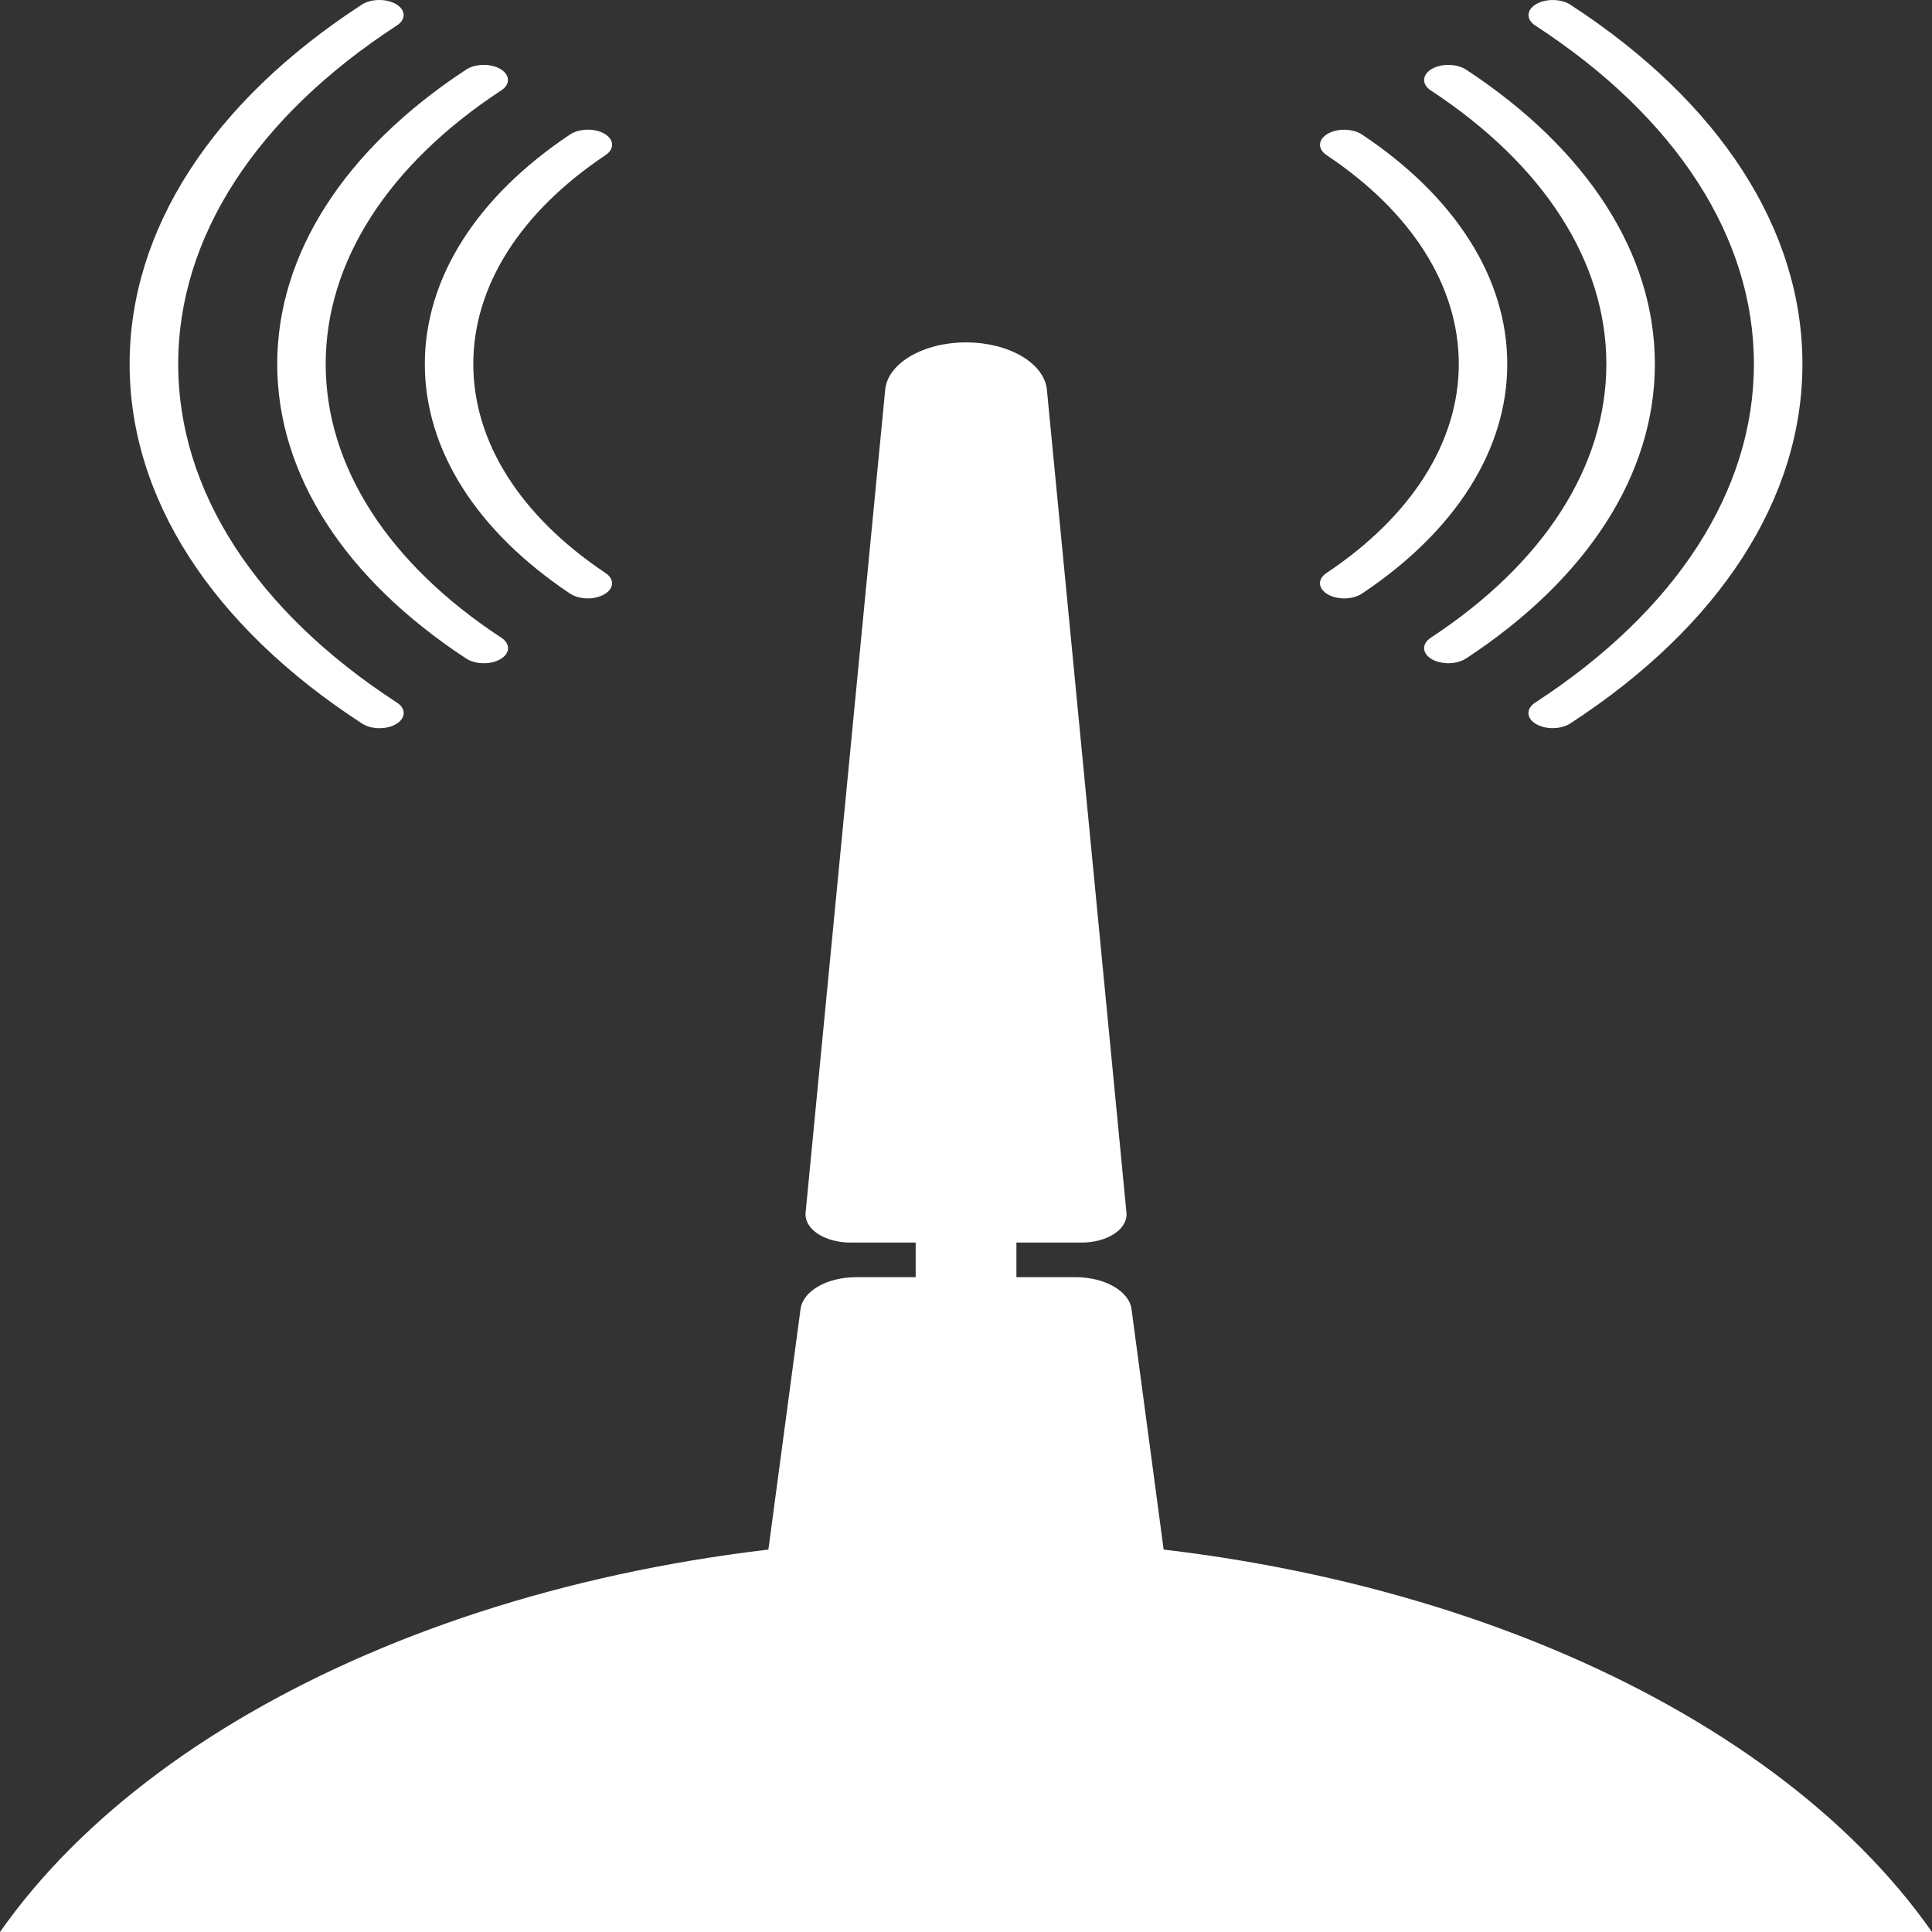 <?xml version="1.0" encoding="UTF-8"?> <svg xmlns="http://www.w3.org/2000/svg" width="45" height="45" viewBox="0 0 45 45" fill="none"><rect x="0" y="0" width="45" height="45" fill="#333333" stroke="none"/> <path d="M26.79 36.339C26.826 36.605 26.681 36.869 26.389 37.066C26.097 37.263 25.687 37.376 25.256 37.376H19.746C19.315 37.376 18.904 37.263 18.613 37.066C18.321 36.869 18.175 36.605 18.211 36.339L18.991 30.508C19.032 30.2 19.447 29.963 19.944 29.963H25.057C25.554 29.963 25.968 30.2 26.01 30.508L26.79 36.339Z" fill="white"></path> <path d="M19.945 30.179C19.626 30.179 19.364 30.328 19.336 30.528L18.557 36.355C18.53 36.561 18.642 36.766 18.868 36.918C19.093 37.071 19.411 37.159 19.744 37.159H25.257C25.591 37.159 25.912 37.071 26.134 36.919C26.361 36.766 26.474 36.561 26.446 36.356L25.666 30.527C25.639 30.331 25.371 30.179 25.057 30.179H19.945ZM25.257 37.59H19.744C19.218 37.59 18.712 37.453 18.357 37.211C18.002 36.97 17.822 36.644 17.867 36.319L18.646 30.491C18.704 30.068 19.262 29.748 19.945 29.748H25.057C25.731 29.748 26.3 30.073 26.355 30.491L27.134 36.32C27.179 36.644 27 36.97 26.643 37.211C26.29 37.453 25.785 37.59 25.257 37.59Z" fill="white"></path> <path d="M24.039 9.089C23.99 8.584 23.317 8.19 22.502 8.19C21.687 8.19 21.014 8.584 20.965 9.09L19.111 28.264C19.099 28.384 19.167 28.502 19.3 28.59C19.433 28.677 19.618 28.726 19.811 28.726H25.192C25.385 28.726 25.57 28.677 25.703 28.59C25.835 28.502 25.904 28.384 25.893 28.264L24.039 9.089Z" fill="white"></path> <path d="M22.5 8.404C21.87 8.404 21.346 8.711 21.311 9.103L19.455 28.277C19.448 28.339 19.483 28.397 19.553 28.442C19.618 28.487 19.714 28.512 19.81 28.512H25.191C25.288 28.512 25.384 28.487 25.451 28.442C25.518 28.397 25.553 28.339 25.548 28.276L23.692 9.103C23.655 8.711 23.13 8.404 22.5 8.404ZM25.191 28.942H19.81C19.524 28.942 19.244 28.868 19.049 28.738C18.851 28.608 18.749 28.431 18.763 28.253L20.618 9.077C20.677 8.459 21.506 7.975 22.5 7.975C23.498 7.975 24.324 8.459 24.384 9.077L26.238 28.252C26.253 28.431 26.151 28.608 25.953 28.738C25.758 28.868 25.479 28.942 25.191 28.942Z" fill="white"></path> <path d="M23.329 30.837H21.674V27.698H23.329V30.837Z" fill="white"></path> <path d="M22.021 30.623H22.983V27.914H22.021V30.623ZM23.674 31.052H21.328V27.482H23.674V31.052Z" fill="white"></path> <path d="M45 45C41.219 39.601 32.573 35.824 22.5 35.824C12.429 35.824 3.786 39.601 0 45H45Z" fill="white"></path> <path d="M8.838 16.961C8.689 16.961 8.542 16.924 8.432 16.852C4.942 14.585 3.019 11.611 3.019 8.479C3.019 5.349 4.94 2.376 8.427 0.108C8.643 -0.032 9.002 -0.036 9.227 0.097C9.452 0.231 9.46 0.454 9.243 0.594C5.96 2.731 4.15 5.53 4.15 8.479C4.15 11.428 5.96 14.23 9.247 16.366C9.462 16.506 9.454 16.729 9.228 16.863C9.121 16.929 8.979 16.961 8.838 16.961Z" fill="white"></path> <path d="M36.164 16.96C36.026 16.96 35.884 16.927 35.774 16.862C35.549 16.728 35.541 16.506 35.758 16.365C39.042 14.227 40.852 11.427 40.852 8.479C40.852 5.531 39.042 2.731 35.76 0.595C35.543 0.455 35.551 0.233 35.776 0.098C36.003 -0.036 36.361 -0.031 36.576 0.109C40.063 2.376 41.982 5.349 41.982 8.479C41.982 11.609 40.061 14.582 36.574 16.851C36.461 16.923 36.314 16.96 36.164 16.96Z" fill="white"></path> <path d="M11.267 15.448C11.118 15.448 10.969 15.412 10.859 15.339C8.02 13.477 6.457 11.04 6.457 8.479C6.457 5.919 8.02 3.484 10.857 1.621C11.072 1.481 11.429 1.474 11.654 1.607C11.881 1.741 11.892 1.964 11.677 2.104C9.038 3.836 7.586 6.1 7.586 8.479C7.586 10.859 9.04 13.124 11.679 14.855C11.894 14.997 11.883 15.219 11.656 15.353C11.547 15.417 11.409 15.448 11.267 15.448Z" fill="white"></path> <path d="M33.735 15.448C33.595 15.448 33.457 15.416 33.346 15.352C33.12 15.218 33.111 14.995 33.324 14.855C35.962 13.123 37.415 10.859 37.415 8.479C37.415 6.1 35.962 3.837 33.324 2.105C33.111 1.964 33.12 1.742 33.346 1.608C33.574 1.474 33.931 1.482 34.147 1.621C36.983 3.484 38.545 5.919 38.545 8.479C38.545 11.039 36.983 13.475 34.147 15.338C34.034 15.41 33.884 15.448 33.735 15.448Z" fill="white"></path> <path d="M13.691 13.938C13.54 13.938 13.389 13.9 13.278 13.826C11.095 12.37 9.895 10.471 9.895 8.479C9.895 6.488 11.095 4.588 13.278 3.132C13.491 2.991 13.849 2.982 14.077 3.114C14.307 3.247 14.317 3.469 14.106 3.612C12.119 4.938 11.024 6.666 11.024 8.479C11.024 10.293 12.119 12.021 14.104 13.347C14.317 13.489 14.305 13.711 14.075 13.843C13.967 13.906 13.829 13.938 13.691 13.938Z" fill="white"></path> <path d="M31.31 13.938C31.172 13.938 31.033 13.906 30.925 13.843C30.696 13.711 30.684 13.489 30.896 13.347C32.882 12.021 33.978 10.292 33.978 8.479C33.978 6.665 32.884 4.937 30.898 3.613C30.686 3.471 30.696 3.249 30.925 3.116C31.152 2.984 31.51 2.992 31.723 3.133C33.907 4.588 35.107 6.487 35.107 8.479C35.107 10.471 33.907 12.369 31.723 13.826C31.612 13.9 31.461 13.938 31.31 13.938Z" fill="white"></path> </svg> 